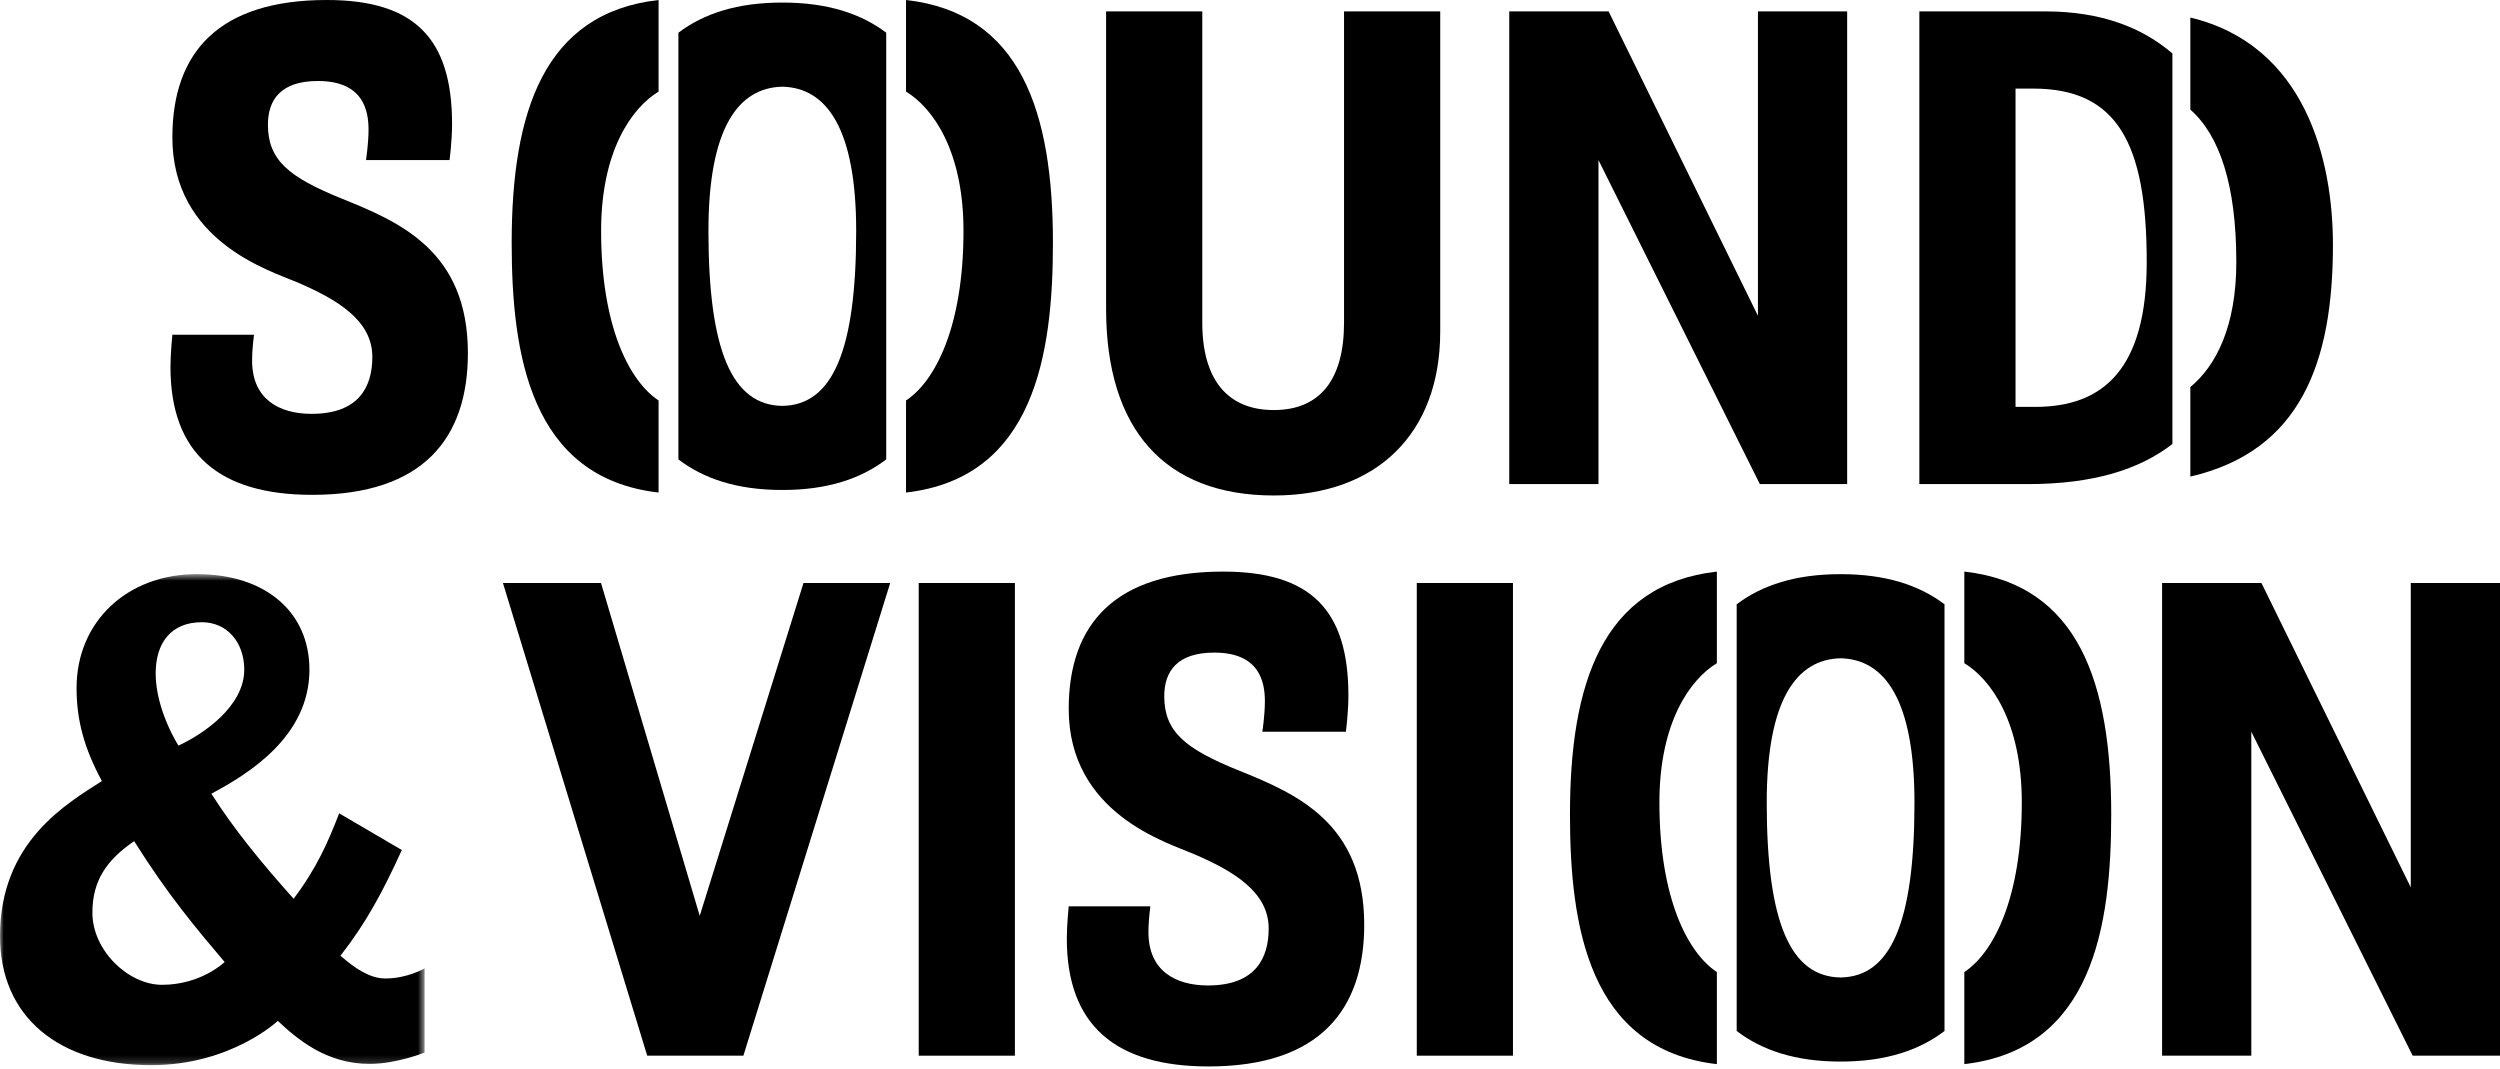 <?xml version="1.0" encoding="UTF-8"?>
<svg width="332px" height="142px" viewBox="0 0 332 142" version="1.1" xmlns="http://www.w3.org/2000/svg" xmlns:xlink="http://www.w3.org/1999/xlink">
    <!-- Generator: Sketch 50.2 (55047) - http://www.bohemiancoding.com/sketch -->
    <title>Group</title>
    <desc>Created with Sketch.</desc>
    <defs>
        <polygon id="path-1" points="0 0.62 56.389 0.62 56.389 65.831 0 65.831"></polygon>
    </defs>
    <g id="Page-1" stroke="none" stroke-width="1" fill="none" fill-rule="evenodd">
        <g id="Artboard-1">
            <g id="Group">
                <g id="Group-3" transform="translate(0, 75.624)">
                    <mask id="mask-2" fill="white">
                        <use xlink:href="#path-1"></use>
                    </mask>
                    <g id="Clip-2"></g>
                    <path d="M32.438,13.31 C32.438,9.696 30.169,7.006 26.808,7.006 C22.689,7.006 20.672,9.781 20.672,13.813 C20.672,18.688 23.698,23.394 23.698,23.394 C26.976,21.881 32.438,18.183 32.438,13.31 M12.27,45.58 C12.27,50.622 17.059,55.159 21.514,55.159 C26.724,55.159 29.834,52.133 29.834,52.133 C26.134,47.764 22.354,43.31 17.816,36.082 C14.117,38.604 12.27,41.376 12.27,45.58 M26.134,0.62 C35.38,0.62 41.093,5.747 41.093,13.31 C41.093,22.217 32.941,27.175 28.069,29.781 C31.009,34.402 34.623,38.855 38.992,43.73 C42.102,39.612 43.614,36.082 45.042,32.386 L53.362,37.259 C50.842,42.805 48.572,47.008 45.212,51.293 C47.312,53.143 49.245,54.318 51.178,54.318 C54.118,54.318 56.389,52.974 56.389,52.974 L56.389,64.151 C56.389,64.151 52.69,65.664 49.077,65.664 C43.279,65.664 39.413,62.302 36.892,59.95 C36.892,59.95 30.672,65.831 20.084,65.831 C7.731,65.831 -0.001,59.36 -0.001,48.688 C-0.001,36.082 8.992,31.04 13.53,28.099 C11.177,23.73 10.168,20.032 10.168,15.747 C10.168,6.923 16.892,0.62 26.134,0.62" id="Fill-1" fill="#000000" mask="url(#mask-2)"></path>
                </g>
                <polygon id="Fill-4" fill="#000000" points="118.218 77.421 98.722 140.195 85.948 140.195 66.789 77.421 79.814 77.421 92.924 121.624 106.705 77.421"></polygon>
                <polygon id="Fill-6" fill="#000000" points="122.005 140.195 134.778 140.195 134.778 77.421 122.005 77.421"></polygon>
                <path d="M141.925,120.363 L152.765,120.363 C152.598,121.707 152.513,122.8 152.513,123.807 C152.513,128.934 156.127,130.868 160.413,130.868 C166.715,130.868 168.48,127.254 168.48,123.304 C168.48,118.429 163.774,115.657 158.48,113.388 C154.95,111.876 141.925,108.01 141.925,94.143 C141.925,82.8 148.143,75.908 162.429,75.908 C174.112,75.908 179.069,81.035 179.069,92.379 C179.069,94.648 178.733,97.17 178.733,97.17 L167.64,97.17 C167.64,97.17 167.977,94.984 167.977,93.135 C167.977,90.614 167.304,86.665 161.254,86.665 C156.295,86.665 154.614,89.185 154.614,92.464 C154.614,97.17 157.387,99.437 164.447,102.295 C172.178,105.405 181.169,109.27 181.169,122.8 C181.169,134.06 175.286,141.624 160.497,141.624 C148.143,141.624 141.673,136.162 141.673,124.648 C141.673,122.8 141.925,120.363 141.925,120.363" id="Fill-8" fill="#000000"></path>
                <polygon id="Fill-9" fill="#000000" points="188.148 140.195 200.921 140.195 200.921 77.421 188.148 77.421"></polygon>
                <polygon id="Fill-10" fill="#000000" points="287.125 140.195 287.125 77.421 300.318 77.421 320.151 117.841 320.151 77.421 332 77.421 332 140.195 320.402 140.195 298.974 97.17 298.974 140.195"></polygon>
                <path d="M228,129.089 C224.136,126.537 220.369,119.308 220.369,106.553 C220.369,95.876 224.487,90.204 228,88.07 L228,75.907 C212.731,77.626 208.492,90.841 208.492,108.15 C208.492,122.903 210.939,139.361 228,141.317 L228,129.089 Z" id="Fill-11" fill="#000000"></path>
                <path d="M244.433,129.807 L244.43,129.807 C237.778,129.715 234.622,122.521 234.622,106.587 C234.622,92.869 238.607,87.549 244.43,87.42 L244.433,87.42 C250.257,87.549 254.242,92.869 254.242,106.587 C254.242,122.521 251.086,129.715 244.433,129.807 M244.483,76.249 C244.466,76.249 244.451,76.25 244.433,76.25 L244.43,76.25 C244.413,76.25 244.398,76.249 244.38,76.249 C238.496,76.249 234.013,77.69 230.632,80.251 L230.632,136.914 C233.945,139.45 238.394,140.975 244.38,140.975 C244.398,140.975 244.413,140.974 244.43,140.974 L244.433,140.974 C244.451,140.974 244.466,140.975 244.483,140.975 C250.469,140.975 254.919,139.45 258.231,136.914 L258.231,80.251 C254.85,77.69 250.369,76.249 244.483,76.249" id="Fill-12" fill="#000000"></path>
                <path d="M260.862,129.089 C264.727,126.537 268.494,119.308 268.494,106.553 C268.494,95.876 264.376,90.204 260.862,88.07 L260.862,75.907 C276.132,77.626 280.371,90.841 280.371,108.15 C280.371,122.903 277.924,139.361 260.862,141.317 L260.862,129.089 Z" id="Fill-13" fill="#000000"></path>
                <path d="M33.731,44.455 C33.563,45.799 33.48,46.892 33.48,47.9 C33.48,53.026 37.093,54.959 41.379,54.959 C47.682,54.959 49.447,51.345 49.447,47.395 C49.447,42.521 44.74,39.748 39.446,37.48 C35.916,35.967 22.891,32.101 22.891,18.236 C22.891,6.891 29.11,0 43.395,0 C55.077,0 60.035,5.126 60.035,16.471 C60.035,18.74 59.699,21.261 59.699,21.261 L48.605,21.261 C48.605,21.261 48.942,19.076 48.942,17.227 C48.942,14.706 48.269,10.757 42.219,10.757 C37.261,10.757 35.58,13.278 35.58,16.555 C35.58,21.261 38.354,23.529 45.412,26.387 C53.144,29.496 62.136,33.362 62.136,46.892 C62.136,58.152 56.253,65.715 41.463,65.715 C29.11,65.715 22.639,60.253 22.639,48.741 C22.639,46.892 22.891,44.455 22.891,44.455 L33.731,44.455 Z" id="Fill-14" fill="#000000"></path>
                <path d="M191.262,44.035 C191.262,57.564 182.858,65.8 169.159,65.8 C154.705,65.8 146.89,57.06 146.89,41.01 L146.89,1.513 L159.664,1.513 L159.664,42.859 C159.664,50.421 163.025,54.455 169.159,54.455 C175.294,54.455 178.488,50.421 178.488,42.859 L178.488,1.513 L191.262,1.513 L191.262,44.035 Z" id="Fill-15" fill="#000000"></path>
                <polygon id="Fill-16" fill="#000000" points="200.428 64.287 200.428 1.512 213.621 1.512 233.454 41.933 233.454 1.512 245.303 1.512 245.303 64.287 233.706 64.287 212.278 21.261 212.278 64.287"></polygon>
                <path d="M87.459,53.181 C83.594,50.629 79.828,43.401 79.828,30.646 C79.828,19.969 83.946,14.297 87.459,12.163 L87.459,0 C72.19,1.719 67.951,14.934 67.951,32.243 C67.951,46.996 70.398,63.453 87.459,65.409 L87.459,53.181 Z" id="Fill-17" fill="#000000"></path>
                <path d="M103.892,53.9 L103.889,53.9 C97.237,53.809 94.081,46.614 94.081,30.68 C94.081,16.962 98.065,11.642 103.889,11.514 L103.892,11.514 C109.716,11.642 113.701,16.962 113.701,30.68 C113.701,46.614 110.545,53.809 103.892,53.9 M103.942,0.342 C103.925,0.342 103.909,0.344 103.892,0.344 L103.889,0.344 C103.872,0.344 103.857,0.342 103.84,0.342 C97.955,0.342 93.472,1.783 90.092,4.344 L90.092,61.007 C93.403,63.543 97.853,65.068 103.84,65.068 C103.857,65.068 103.872,65.067 103.889,65.067 L103.892,65.067 C103.909,65.067 103.925,65.068 103.942,65.068 C109.928,65.068 114.378,63.543 117.69,61.007 L117.69,4.344 C114.309,1.783 109.827,0.342 103.942,0.342" id="Fill-18" fill="#000000"></path>
                <path d="M120.321,53.181 C124.186,50.629 127.952,43.401 127.952,30.646 C127.952,19.969 123.834,14.297 120.321,12.163 L120.321,0 C135.59,1.719 139.829,14.934 139.829,32.243 C139.829,46.996 137.383,63.453 120.321,65.409 L120.321,53.181 Z" id="Fill-19" fill="#000000"></path>
                <path d="M270.268,54.035 L267.663,54.035 L267.663,11.765 L270.016,11.765 C281.192,11.765 285.085,19.076 285.085,34.791 C285.085,48.993 279.344,54.035 270.268,54.035 Z M288.496,7.104 C284.557,3.704 279.099,1.513 271.612,1.513 L254.889,1.513 L254.889,64.287 L269.342,64.287 C277.932,64.287 284.12,62.364 288.496,58.959 L288.496,7.104 Z" id="Fill-20" fill="#000000"></path>
                <path d="M290.877,2.331 L290.877,14.559 C294.78,17.984 296.983,24.616 296.983,34.791 C296.983,43.379 294.269,48.6 290.877,51.399 L290.877,63.289 C305.549,59.894 309.814,48.103 309.814,32.522 C309.814,21.213 306.154,5.992 290.877,2.331" id="Fill-21" fill="#000000"></path>
            </g>
        </g>
    </g>
</svg>